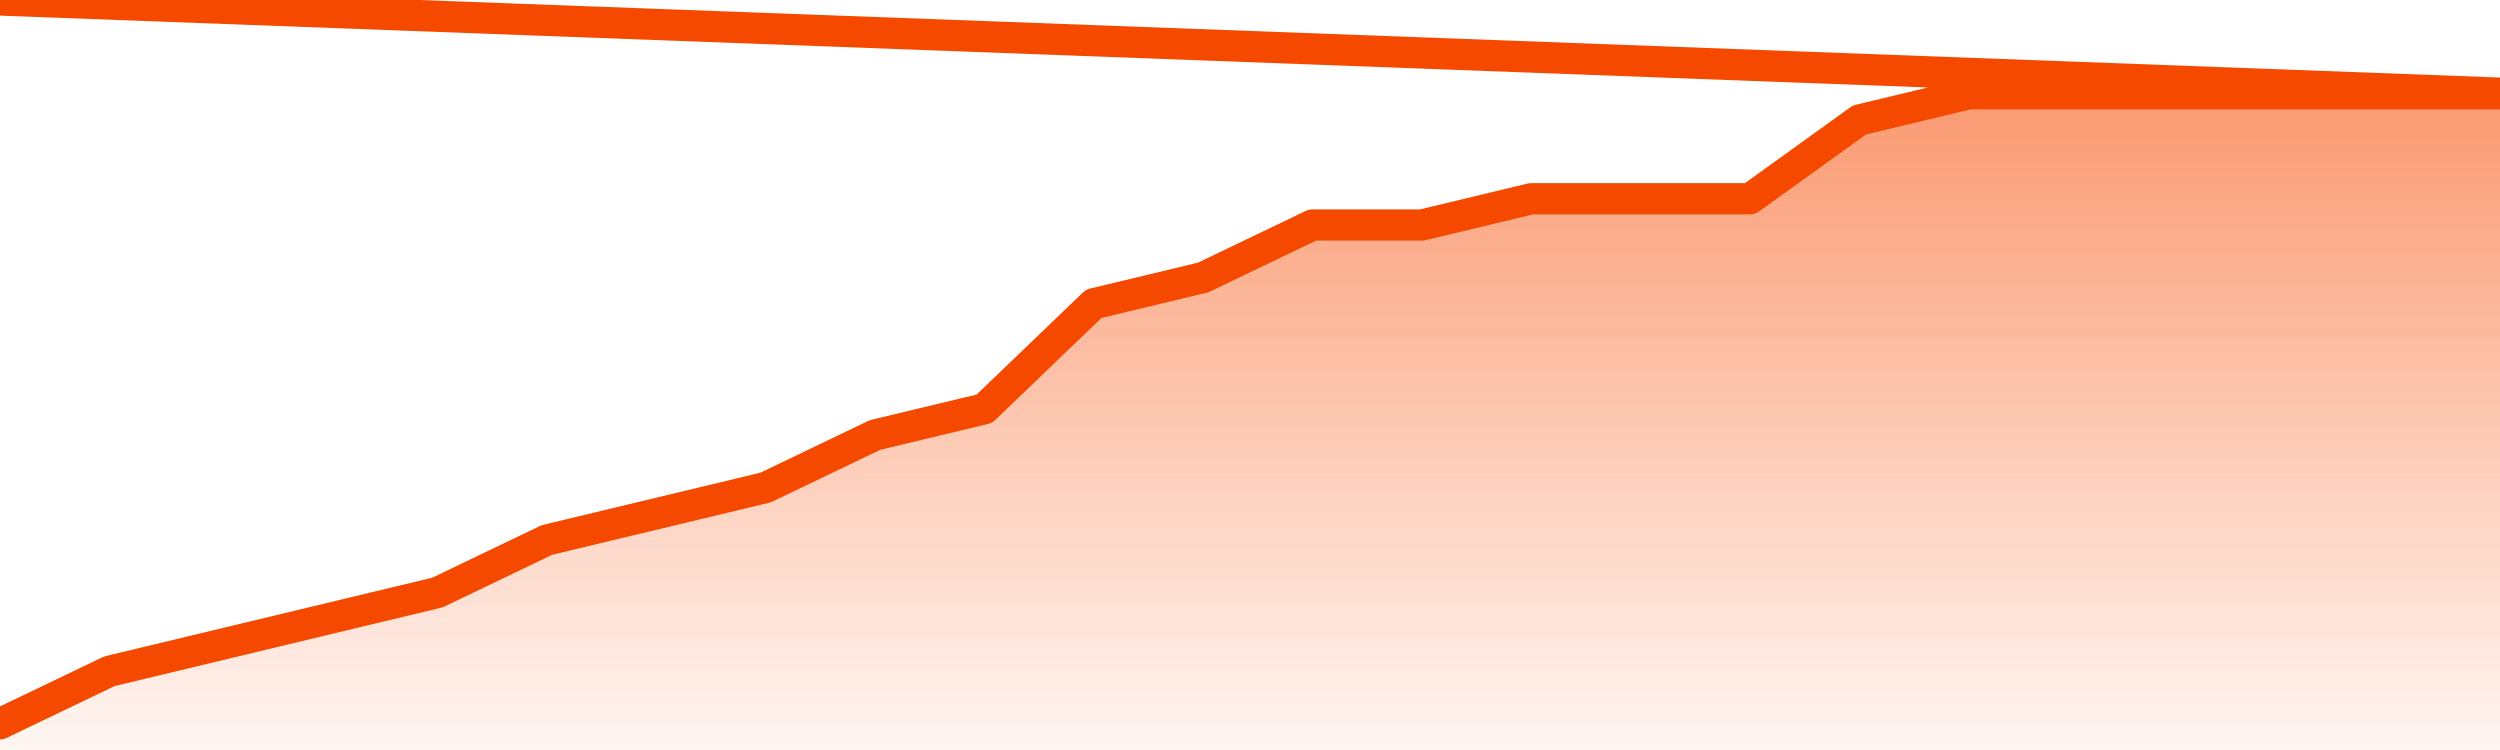       <svg
        version="1.1"
        xmlns="http://www.w3.org/2000/svg"
        width="80"
        height="24"
        viewBox="0 0 80 24">
        <defs>
          <linearGradient x1=".5" x2=".5" y2="1" id="gradient">
            <stop offset="0" stop-color="#F64900"/>
            <stop offset="1" stop-color="#f64900" stop-opacity="0"/>
          </linearGradient>
        </defs>
        <path
          fill="url(#gradient)"
          fill-opacity="0.56"
          stroke="none"
          d="M 0,26 0.0,23.16 3.5,21.48 7.0,20.64 10.5,19.8 14.0,18.96 17.5,17.28 21.0,16.44 24.5,15.6 28.0,13.92 31.5,13.08 35.0,9.72 38.5,8.88 42.0,7.2 45.5,7.2 49.0,6.36 52.5,6.36 56.0,6.36 59.5,3.84 63.0,3.0 66.5,3.0 70.0,3.0 73.5,3.0 77.0,3.0 80.5,3.0 82,26 Z"
        />
        <path
          fill="none"
          stroke="#F64900"
          stroke-width="1"
          stroke-linejoin="round"
          stroke-linecap="round"
          d="M 0.0,23.16 3.5,21.48 7.0,20.64 10.5,19.8 14.0,18.96 17.5,17.28 21.0,16.44 24.5,15.6 28.0,13.92 31.5,13.08 35.0,9.72 38.5,8.88 42.0,7.2 45.5,7.2 49.0,6.36 52.5,6.36 56.0,6.36 59.5,3.84 63.0,3.0 66.5,3.0 70.0,3.0 73.5,3.0 77.0,3.0 80.5,3.0.join(' ') }"
        />
      </svg>
